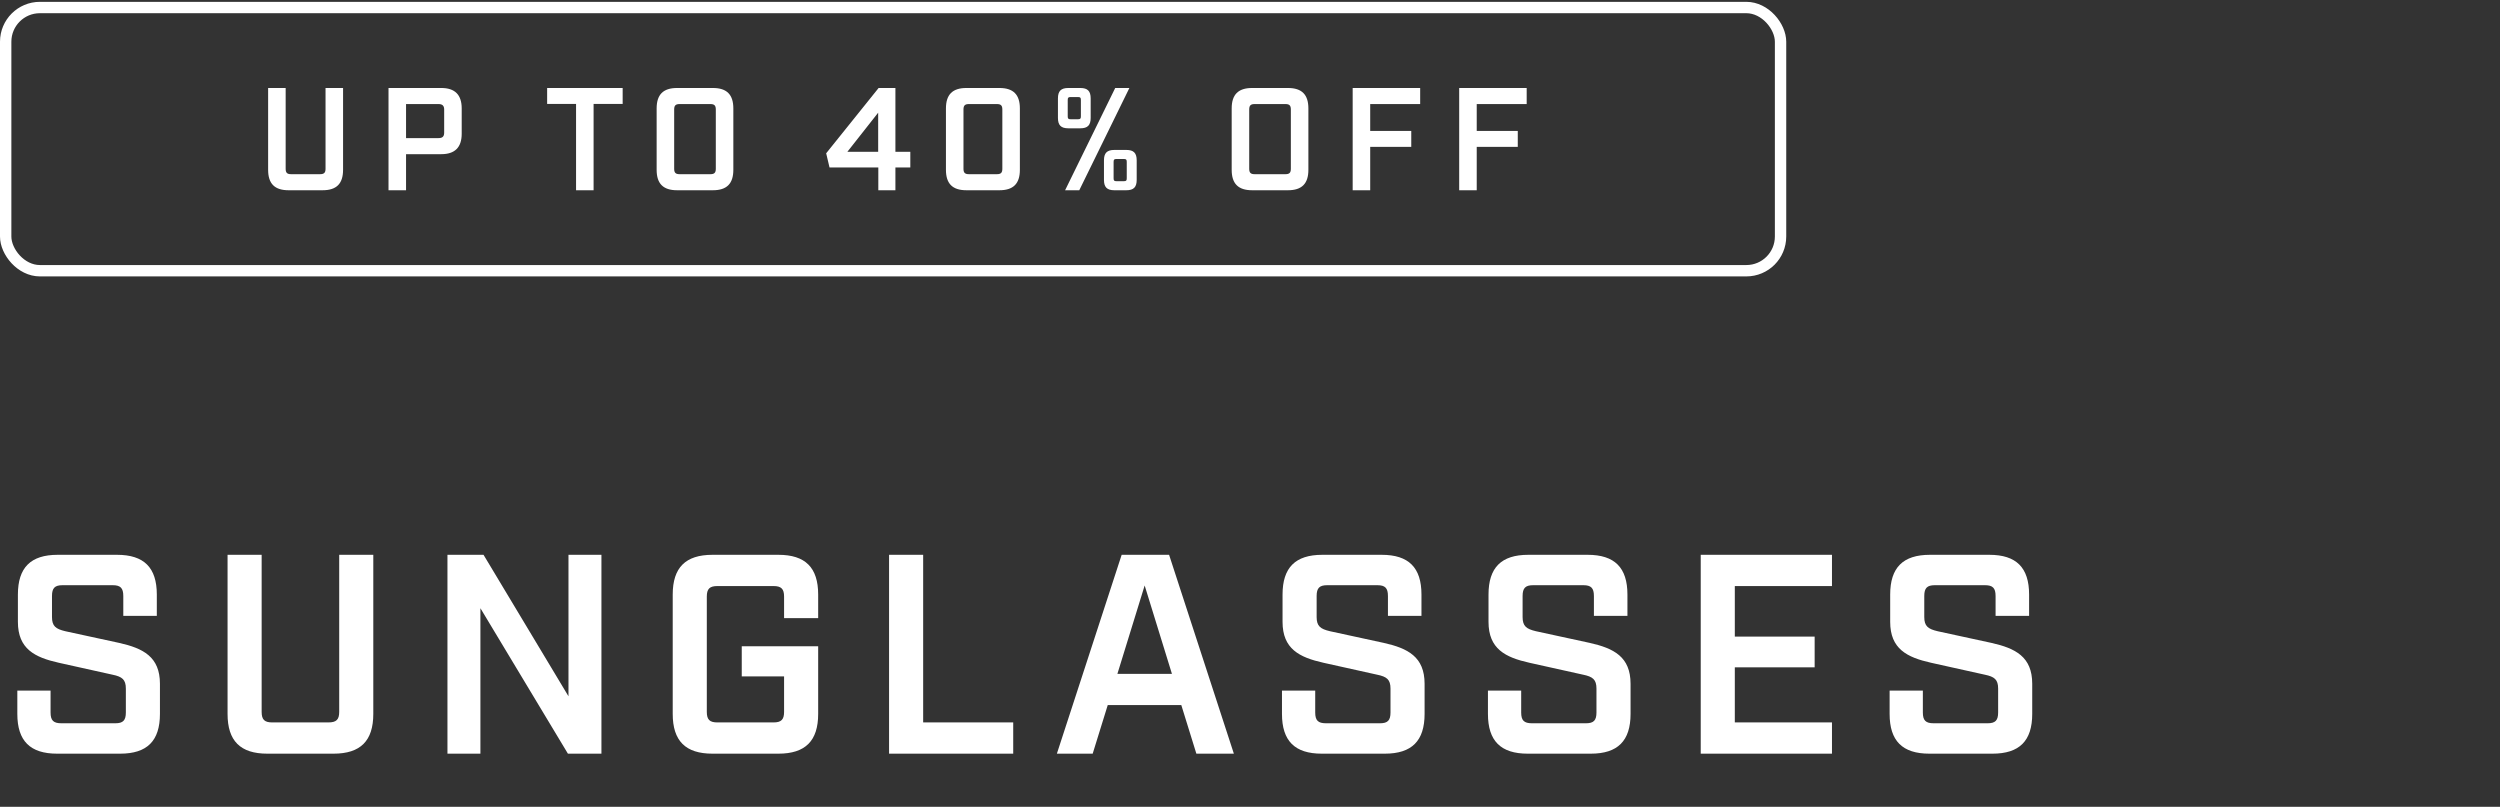 <svg width="220" height="71" viewBox="0 0 220 71" fill="none" xmlns="http://www.w3.org/2000/svg">
<rect x="0" y="0" width="220" height="71" fill="#333333" stroke="none"/>
<rect x="0.5" y="0.662" width="156.189" height="23.162" rx="3.01" stroke="white"/>
<path d="M30.19 7.743V14.943C30.19 16.164 29.612 16.742 28.39 16.742H25.395C24.173 16.742 23.595 16.164 23.595 14.943V7.743H25.138V14.853C25.138 15.2 25.266 15.328 25.613 15.328H28.159C28.519 15.328 28.647 15.2 28.647 14.853V7.743H30.19ZM34.189 7.743H38.83C40.026 7.743 40.63 8.334 40.63 9.543V11.767C40.63 12.976 40.026 13.567 38.83 13.567H35.732V16.742H34.189V7.743ZM35.732 12.153H38.599C38.933 12.153 39.087 12.011 39.087 11.677V9.633C39.087 9.312 38.933 9.157 38.599 9.157H35.732V12.153ZM54.794 9.144H52.236V16.742H50.693V9.144H48.148V7.743H54.794V9.144ZM62.734 16.742H59.584C58.363 16.742 57.784 16.164 57.784 14.943V9.543C57.784 8.322 58.363 7.743 59.584 7.743H62.734C63.955 7.743 64.534 8.322 64.534 9.543V14.943C64.534 16.164 63.955 16.742 62.734 16.742ZM59.327 9.633V14.853C59.327 15.2 59.456 15.328 59.803 15.328H62.515C62.862 15.328 62.991 15.2 62.991 14.853V9.633C62.991 9.286 62.862 9.157 62.515 9.157H59.803C59.456 9.157 59.327 9.286 59.327 9.633ZM80.108 14.737H78.796V16.742H77.292V14.737H72.998L72.703 13.49L77.318 7.743H78.796V13.361H80.108V14.737ZM74.567 13.361H77.279V9.916L74.567 13.361ZM87.949 16.742H85.043C83.822 16.742 83.243 16.164 83.243 14.943V9.543C83.243 8.322 83.822 7.743 85.043 7.743H87.949C89.17 7.743 89.749 8.322 89.749 9.543V14.943C89.749 16.164 89.17 16.742 87.949 16.742ZM84.786 9.633V14.853C84.786 15.2 84.915 15.328 85.262 15.328H87.73C88.077 15.328 88.206 15.2 88.206 14.853V9.633C88.206 9.286 88.077 9.157 87.73 9.157H85.262C84.915 9.157 84.786 9.286 84.786 9.633ZM94.012 7.743H95.066C95.709 7.743 95.979 8.013 95.979 8.656V10.379C95.979 11.021 95.709 11.291 95.066 11.291H94.012C93.369 11.291 93.099 11.021 93.099 10.379V8.656C93.099 8.013 93.369 7.743 94.012 7.743ZM99.386 7.743L94.976 16.742H93.729L98.139 7.743H99.386ZM95.118 10.237V8.797C95.118 8.592 95.066 8.54 94.861 8.54H94.218C94.012 8.54 93.96 8.592 93.96 8.797V10.237C93.96 10.443 94.012 10.494 94.218 10.494H94.861C95.066 10.494 95.118 10.443 95.118 10.237ZM98.062 13.194H99.116C99.759 13.194 100.029 13.464 100.029 14.107V15.83C100.029 16.473 99.759 16.742 99.116 16.742H98.062C97.419 16.742 97.149 16.473 97.149 15.83V14.107C97.149 13.464 97.419 13.194 98.062 13.194ZM99.154 15.688V14.248C99.154 14.043 99.103 13.991 98.897 13.991H98.254C98.049 13.991 97.997 14.043 97.997 14.248V15.688C97.997 15.894 98.049 15.945 98.254 15.945H98.897C99.103 15.945 99.154 15.894 99.154 15.688ZM113.338 16.742H110.188C108.967 16.742 108.388 16.164 108.388 14.943V9.543C108.388 8.322 108.967 7.743 110.188 7.743H113.338C114.559 7.743 115.138 8.322 115.138 9.543V14.943C115.138 16.164 114.559 16.742 113.338 16.742ZM109.931 9.633V14.853C109.931 15.2 110.06 15.328 110.407 15.328H113.119C113.466 15.328 113.595 15.2 113.595 14.853V9.633C113.595 9.286 113.466 9.157 113.119 9.157H110.407C110.06 9.157 109.931 9.286 109.931 9.633ZM119.035 16.742V7.743H124.975V9.157H120.578V11.523H124.191V12.924H120.578V16.742H119.035ZM128.409 16.742V7.743H134.348V9.157H129.952V11.523H133.564V12.924H129.952V16.742H128.409Z" fill="white"/>
<path d="M10.85 54.198V52.448C10.85 51.748 10.6 51.498 9.925 51.498H5.5C4.825 51.498 4.575 51.748 4.575 52.448V54.298C4.575 55.098 4.9 55.348 5.75 55.548L10.475 56.573C12.6 57.048 14.075 57.798 14.075 60.173V62.823C14.075 65.198 12.95 66.323 10.575 66.323H5.025C2.65 66.323 1.525 65.198 1.525 62.823V60.773H4.45V62.698C4.45 63.398 4.7 63.648 5.4 63.648H10.15C10.825 63.648 11.075 63.398 11.075 62.698V60.598C11.075 59.798 10.75 59.548 9.9 59.373L5.175 58.323C3.05 57.848 1.575 57.098 1.575 54.723V52.323C1.575 49.948 2.7 48.823 5.075 48.823H10.3C12.675 48.823 13.8 49.948 13.8 52.323V54.198H10.85ZM32.85 48.823V62.823C32.85 65.198 31.725 66.323 29.35 66.323H23.525C21.15 66.323 20.025 65.198 20.025 62.823V48.823H23.025V62.648C23.025 63.323 23.275 63.573 23.95 63.573H28.9C29.6 63.573 29.85 63.323 29.85 62.648V48.823H32.85ZM50.026 48.823H52.926V66.323H49.976L42.276 53.523V66.323H39.376V48.823H42.551L50.026 61.273V48.823ZM68.999 54.398V52.498C68.999 51.823 68.749 51.573 68.074 51.573H63.124C62.449 51.573 62.199 51.823 62.199 52.498V62.648C62.199 63.323 62.449 63.573 63.124 63.573H68.074C68.749 63.573 68.999 63.323 68.999 62.648V59.523H65.274V56.873H71.999V62.823C71.999 65.198 70.874 66.323 68.499 66.323H62.699C60.324 66.323 59.199 65.198 59.199 62.823V52.323C59.199 49.948 60.324 48.823 62.699 48.823H68.499C70.874 48.823 71.999 49.948 71.999 52.323V54.398H68.999ZM78.238 48.823H81.238V63.573H89.163V66.323H78.238V48.823ZM103.955 62.048H97.481L96.156 66.323H93.005L98.706 48.823H102.88L108.58 66.323H105.28L103.955 62.048ZM103.13 59.298L100.73 51.523L98.331 59.298H103.13ZM122.139 54.198V52.448C122.139 51.748 121.889 51.498 121.214 51.498H116.789C116.114 51.498 115.864 51.748 115.864 52.448V54.298C115.864 55.098 116.189 55.348 117.039 55.548L121.764 56.573C123.889 57.048 125.364 57.798 125.364 60.173V62.823C125.364 65.198 124.239 66.323 121.864 66.323H116.314C113.939 66.323 112.814 65.198 112.814 62.823V60.773H115.739V62.698C115.739 63.398 115.989 63.648 116.689 63.648H121.439C122.114 63.648 122.364 63.398 122.364 62.698V60.598C122.364 59.798 122.039 59.548 121.189 59.373L116.464 58.323C114.339 57.848 112.864 57.098 112.864 54.723V52.323C112.864 49.948 113.989 48.823 116.364 48.823H121.589C123.964 48.823 125.089 49.948 125.089 52.323V54.198H122.139ZM140.264 54.198V52.448C140.264 51.748 140.014 51.498 139.339 51.498H134.914C134.239 51.498 133.989 51.748 133.989 52.448V54.298C133.989 55.098 134.314 55.348 135.164 55.548L139.889 56.573C142.014 57.048 143.489 57.798 143.489 60.173V62.823C143.489 65.198 142.364 66.323 139.989 66.323H134.439C132.064 66.323 130.939 65.198 130.939 62.823V60.773H133.864V62.698C133.864 63.398 134.114 63.648 134.814 63.648H139.564C140.239 63.648 140.489 63.398 140.489 62.698V60.598C140.489 59.798 140.164 59.548 139.314 59.373L134.589 58.323C132.464 57.848 130.989 57.098 130.989 54.723V52.323C130.989 49.948 132.114 48.823 134.489 48.823H139.714C142.089 48.823 143.214 49.948 143.214 52.323V54.198H140.264ZM149.664 48.823H161.214V51.573H152.664V56.023H159.689V58.723H152.664V63.573H161.214V66.323H149.664V48.823ZM175.611 54.198V52.448C175.611 51.748 175.361 51.498 174.686 51.498H170.261C169.586 51.498 169.336 51.748 169.336 52.448V54.298C169.336 55.098 169.661 55.348 170.511 55.548L175.236 56.573C177.361 57.048 178.836 57.798 178.836 60.173V62.823C178.836 65.198 177.711 66.323 175.336 66.323H169.786C167.411 66.323 166.286 65.198 166.286 62.823V60.773H169.211V62.698C169.211 63.398 169.461 63.648 170.161 63.648H174.911C175.586 63.648 175.836 63.398 175.836 62.698V60.598C175.836 59.798 175.511 59.548 174.661 59.373L169.936 58.323C167.811 57.848 166.336 57.098 166.336 54.723V52.323C166.336 49.948 167.461 48.823 169.836 48.823H175.061C177.436 48.823 178.561 49.948 178.561 52.323V54.198H175.611Z" fill="white"/>
</svg>

